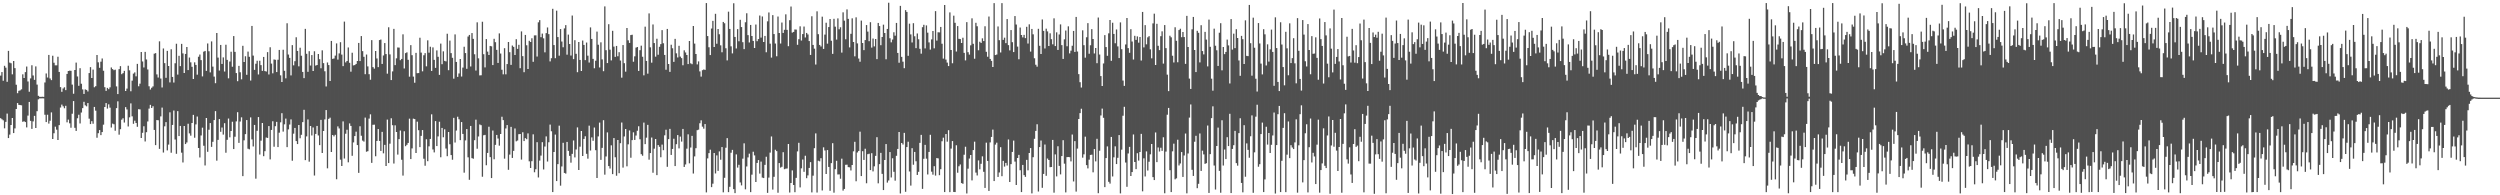 <svg xmlns="http://www.w3.org/2000/svg" width="1920" height="150"><path fill="#4f4f4f" d="M0 58.043h1v32.716H0zM1 55.356h1v36.234H1zM2 61.979h1v30.434H2zM3 50.543h1v48.003H3zM4 51.945h1v41.646H4zM5 62.846h1v24.374H5zM6 39.068h1v66.96H6zM7 48.077h1v55.321H7zM8 48.575h1v47.412H8zM9 57.08h1v33.558H9zM10 46.87h1v55.321H10zM11 52.302h1v46.294H11zM12 65.088h1v18.636H12zM13 71.564h1v7.61H13zM14 69.737h1v10.788H14zM15 69.352h1v11.337H15zM16 68.631h1v12.277H16zM17 57.107h1v36.431H17zM18 59.92h1v33.21H18zM19 55.377h1v38.395H19zM20 51.073h1v46.767H20zM21 62.546h1v26.25H21zM22 70.463h1v7.83H22zM23 60.229h1v32.605H23zM24 50.105h1v48.885H24zM25 57.937h1v35.315H25zM26 61.341h1v27.656H26zM27 50.98h1v47.332H27zM28 64.959h1v20.461H28zM29 73.569h1v2.707H29zM30 74.357h1v1.21H30zM31 74.411h1v1.167H31zM32 74.306h1v1.219H32zM33 74.398h1v1.179H33zM34 63.35h1v24.763H34zM35 56.419h1v37.306H35zM36 59.569h1v28.535H36zM37 42.18h1v52.741H37zM38 60.237h1v32.471H38zM39 61.539h1v24.792H39zM40 42.785h1v63.985H40zM41 48.184h1v54.161H41zM42 50.195h1v47.099H42zM43 50.191h1v49.383H43zM44 43.552h1v63.972H44zM45 55.264h1v40.829H45zM46 66.905h1v15.677H46zM47 70.508h1v9.822H47zM48 67.956h1v13.692H48zM49 67.039h1v16.116H49zM50 69.241h1v12.027H50zM51 56.764h1v37.205H51zM52 54.532h1v37.334H52zM53 54.279h1v40.448H53zM54 54.389h1v43.687H54zM55 64.987h1v22.342H55zM56 71.995h1v5.631H56zM57 53.75h1v44.404H57zM58 48.068h1v52.511H58zM59 58.731h1v32.097H59zM60 65.893h1v22.209H60zM61 52.389h1v42.444H61zM62 64.293h1v22.153H62zM63 68.666h1v14.388H63zM64 72.141h1v6.023H64zM65 68.651h1v12.244H65zM66 69.073h1v12.576H66zM67 70.266h1v8.901H67zM68 56.129h1v35.027H68zM69 51.577h1v43.709H69zM70 59.91h1v33.164H70zM71 53.442h1v41.567H71zM72 66.995h1v15.111H72zM73 66.188h1v18.814H73zM74 42.229h1v63.564H74zM75 47.877h1v54.406H75zM76 52.083h1v47.788H76zM77 47.349h1v56.438H77zM78 44.882h1v56.534H78zM79 54.332h1v41.42H79zM80 66.947h1v15.238H80zM81 69.772h1v9.399H81zM82 67.499h1v15.897H82zM83 68.529h1v11.614H83zM84 67.054h1v15.628H84zM85 51.83h1v46.104H85zM86 53.019h1v41.897H86zM87 53.917h1v41.499H87zM88 53.519h1v46.879H88zM89 66.364h1v16.692H89zM90 72.257h1v5.573H90zM91 53.089h1v50.342H91zM92 50.789h1v48.439H92zM93 57.005h1v34.897H93zM94 56.18h1v34.64H94zM95 54.444h1v39.649H95zM96 69.907h1v12.372H96zM97 68.06h1v15.992H97zM98 50.488h1v46.617H98zM99 54.006h1v36.095H99zM100 70.069h1v9.351H100zM101 61.976h1v27.374H101zM102 56.52h1v38.583H102zM103 55.598h1v37.095H103zM104 58.641h1v35.827H104zM105 49.063h1v48.309H105zM106 66.229h1v17.629H106zM107 64.259h1v19.76H107zM108 39.939h1v66.034H108zM109 47.208h1v54.764H109zM110 51.792h1v45.176H110zM111 39.829h1v68.824H111zM112 45.671h1v55.836H112zM113 53.371h1v39.906H113zM114 66.243h1v17.17H114zM115 68.763h1v11.787H115zM116 67.389h1v15.539H116zM117 66.366h1v15.27H117zM118 41.231h1v58.55H118zM119 40.796h1v70.671H119zM120 57.131h1v35.083H120zM121 59.552h1v32.81H121zM122 31.743h1v82.564H122zM123 60.292h1v29.102H123zM124 67.149h1v15.501H124zM125 37.221h1v79.901H125zM126 48.481h1v48.532H126zM127 59.754h1v34.064H127zM128 39.043h1v76.453H128zM129 50.675h1v60.36H129zM130 63.284h1v23.006H130zM131 37.824h1v79.474H131zM132 59.064h1v36.883H132zM133 63.406h1v21.464H133zM134 48.581h1v58.604H134zM135 33.575h1v84.559H135zM136 57.296h1v28.038H136zM137 42.839h1v61.642H137zM138 50.765h1v45.939H138zM139 33.684h1v83.57H139zM140 40.991h1v83.757H140zM141 56.068h1v40.676H141zM142 41.404h1v69.231H142zM143 36.099h1v73.324H143zM144 53.8h1v41.238H144zM145 44.177h1v58.296H145zM146 47.847h1v56.367H146zM147 51.291h1v43.188H147zM148 60.65h1v27.545H148zM149 47.849h1v57.939H149zM150 49.866h1v45.687H150zM151 57.335h1v32.153H151zM152 43.596h1v70.063H152zM153 41.905h1v79.014H153zM154 46.172h1v57.865H154zM155 58.679h1v39.378H155zM156 39.659h1v72.251H156zM157 39.133h1v87.937H157zM158 54.412h1v36.196H158zM159 33.395h1v83.163H159zM160 39.395h1v60.251H160zM161 55.619h1v38.918H161zM162 31.81h1v80.972H162zM163 51.152h1v57.743H163zM164 58.851h1v33.379H164zM165 63.913h1v21.462H165zM166 25.353h1v98.042H166zM167 44.226h1v63.186H167zM168 54.177h1v37.266H168zM169 34.51h1v66.715H169zM170 49.107h1v48.855H170zM171 44.08h1v59.281H171zM172 54.938h1v39.669H172zM173 34.371h1v82.948H173zM174 45.974h1v61.373H174zM175 60.157h1v30.877H175zM176 47.237h1v58.244H176zM177 39.708h1v60.921H177zM178 51.267h1v42.205H178zM179 27.68h1v86.78H179zM180 39.83h1v65.199H180zM181 56.1h1v37.155H181zM182 62.383h1v23.792H182zM183 50.581h1v59.132H183zM184 55.493h1v37.842H184zM185 60.924h1v29.173H185zM186 35.2h1v100.061H186zM187 47.629h1v60.153H187zM188 43.234h1v59.777H188zM189 57.446h1v34.749H189zM190 39.608h1v74.594H190zM191 43.636h1v71.047H191zM192 61.869h1v28.301H192zM193 19.919h1v87.137H193zM194 42.703h1v69.758H194zM195 53.658h1v42.267H195zM196 48.967h1v88.237H196zM197 46.628h1v53.817H197zM198 57.205h1v32.714H198zM199 46.643h1v72.03H199zM200 50.002h1v58.051H200zM201 54.431h1v40.043H201zM202 43.72h1v76.245H202zM203 54.601h1v61.538H203zM204 54.919h1v50.688H204zM205 40.052h1v65.883H205zM206 57.213h1v39.614H206zM207 36.302h1v86.107H207zM208 48.866h1v50.931H208zM209 56.336h1v36.801H209zM210 45.68h1v67.032H210zM211 45.931h1v51.009H211zM212 55.335h1v38.243H212zM213 45.891h1v67.068H213zM214 38.344h1v63.53H214zM215 57.841h1v36.098H215zM216 62.965h1v23.992H216zM217 38.204h1v62.878H217zM218 54.4h1v41.089H218zM219 60.151h1v30.941H219zM220 17.847h1v95.134H220zM221 41.861h1v57.536H221zM222 44.425h1v51.203H222zM223 57.908h1v33.795H223zM224 34.648h1v88.786H224zM225 50.152h1v52.489H225zM226 46.992h1v51.279H226zM227 28.638h1v79.683H227zM228 39.134h1v71.484H228zM229 50.928h1v45.091H229zM230 36.677h1v69.528H230zM231 42.824h1v60.713H231zM232 55.259h1v38.516H232zM233 60.006h1v24.318H233zM234 22.192h1v100.803H234zM235 41.321h1v63.41H235zM236 55.14h1v36.615H236zM237 39.316h1v84.837H237zM238 50.311h1v46.439H238zM239 42.284h1v61.747H239zM240 54.529h1v43.343H240zM241 39.391h1v95.426H241zM242 50.371h1v52.482H242zM243 49.932h1v46.772H243zM244 41.483h1v62.557H244zM245 45.443h1v66.024H245zM246 52.425h1v39.638H246zM247 38.676h1v78.813H247zM248 48.464h1v52.127H248zM249 54.708h1v36.984H249zM250 66.418h1v18.112H250zM251 47.962h1v81.321H251zM252 49.983h1v41.325H252zM253 62.185h1v28.189H253zM254 31.413h1v85.318H254zM255 45.232h1v58.448H255zM256 44.896h1v59.858H256zM257 42.705h1v60.827H257zM258 33.347h1v104.328H258zM259 45.75h1v51.339H259zM260 41.013h1v57.654H260zM261 32.414h1v90.226H261zM262 41.943h1v85.569H262zM263 50.812h1v42.399H263zM264 16.597h1v105.16H264zM265 47.911h1v54.794H265zM266 46.835h1v52.784H266zM267 36.454h1v88.237H267zM268 48.248h1v46.539H268zM269 55.066h1v41.645H269zM270 40.494h1v79.156H270zM271 50.205h1v59.156H271zM272 49.98h1v54.536H272zM273 49.097h1v52.036H273zM274 46.858h1v64.535H274zM275 32.96h1v99.823H275zM276 46.923h1v50.028H276zM277 27.674h1v76.59H277zM278 39.294h1v68.669H278zM279 43.604h1v65.148H279zM280 56.988h1v33.312H280zM281 41.895h1v74.619H281zM282 50.969h1v65.149H282zM283 56.986h1v34.075H283zM284 61.215h1v26.605H284zM285 30.831h1v94.27H285zM286 51.557h1v44.27H286zM287 52.723h1v43.025H287zM288 39.147h1v80.865H288zM289 44.879h1v63.381H289zM290 51.552h1v47.576H290zM291 30.774h1v77.453H291zM292 30.377h1v85.559H292zM293 49.097h1v52.171H293zM294 42.613h1v75.133H294zM295 33.068h1v78.173H295zM296 41.542h1v85.951H296zM297 56.588h1v35.262H297zM298 20.915h1v104.344H298zM299 41.775h1v68.581H299zM300 61.473h1v29.356H300zM301 54.852h1v41.315H301zM302 22.19h1v103.394H302zM303 50.024h1v46.23H303zM304 44.81h1v56.554H304zM305 36.449h1v82.259H305zM306 36.551h1v70.324H306zM307 46.235h1v54.009H307zM308 45.281h1v77.37H308zM309 26.372h1v108.476H309zM310 52.561h1v48.228H310zM311 40.789h1v71.512H311zM312 40.184h1v71.023H312zM313 45.935h1v63.856H313zM314 58.899h1v32.251H314zM315 34.654h1v87.514H315zM316 42.413h1v71.543H316zM317 58.809h1v32.339H317zM318 63.565h1v27.864H318zM319 40.623h1v76.876H319zM320 56.222h1v37.231H320zM321 56.132h1v43.856H321zM322 28.978h1v84.009H322zM323 40.423h1v63.922H323zM324 54.807h1v45.093H324zM325 42.469h1v79.426H325zM326 40.811h1v86.456H326zM327 50.922h1v56.012H327zM328 30.988h1v92.828H328zM329 40.455h1v71.952H329zM330 35.897h1v70.828H330zM331 54.481h1v33.306H331zM332 36.397h1v78.415H332zM333 45.991h1v71.049H333zM334 52.117h1v40.888H334zM335 38.684h1v73.503H335zM336 43.646h1v61.088H336zM337 57.481h1v36.009H337zM338 33.51h1v87.295H338zM339 49.287h1v48.964H339zM340 39.413h1v66.024H340zM341 46.751h1v52.553H341zM342 47.143h1v66.905H342zM343 25.931h1v94.044H343zM344 53.926h1v47.426H344zM345 31.188h1v79.61H345zM346 40.809h1v78.289H346zM347 44.372h1v78.298H347zM348 60.431h1v30.087H348zM349 26.438h1v83.023H349zM350 47.542h1v52.713H350zM351 59.01h1v30.632H351zM352 56.408h1v35.213H352zM353 45.305h1v62.3H353zM354 58.758h1v34.975H354zM355 51.92h1v50.951H355zM356 35.872h1v96.739H356zM357 40.767h1v67.067H357zM358 52.839h1v46.269H358zM359 28.047h1v92.806H359zM360 26.816h1v111.268H360zM361 51.05h1v45.674H361zM362 25.405h1v96.031H362zM363 29.869h1v92.019H363zM364 41.657h1v66.009H364zM365 54.186h1v37.743H365zM366 17.141h1v97.109H366zM367 44.812h1v59.983H367zM368 57.901h1v37.665H368zM369 57.785h1v38.385H369zM370 16.695h1v119.02H370zM371 41.639h1v62.251H371zM372 51.761h1v51.815H372zM373 30.025h1v96.91H373zM374 39.639h1v77.808H374zM375 42.262h1v55.088H375zM376 35.256h1v85.447H376zM377 35.568h1v101.162H377zM378 49.975h1v50.269H378zM379 29.816h1v92.504H379zM380 32.389h1v78.856H380zM381 38.276h1v65.336H381zM382 48.352h1v58.059H382zM383 25.631h1v86.235H383zM384 41.122h1v61.78H384zM385 53.559h1v36.083H385zM386 57.112h1v35.145H386zM387 37.04h1v84.818H387zM388 57.082h1v41.562H388zM389 49.215h1v46.843H389zM390 32.266h1v98.147H390zM391 40.089h1v78.649H391zM392 49.843h1v47.577H392zM393 34.977h1v86.341H393zM394 35.97h1v79.893H394zM395 42.242h1v56.42H395zM396 30.105h1v78.443H396zM397 37.53h1v70.419H397zM398 34.406h1v68.668H398zM399 52.399h1v50.507H399zM400 24.139h1v98.457H400zM401 43.116h1v58.48H401zM402 55.451h1v52.893H402zM403 26.806h1v79.297H403zM404 34.74h1v72.18H404zM405 52.984h1v49.455H405zM406 31.344h1v92.562H406zM407 32.256h1v96.749H407zM408 29.407h1v94.401H408zM409 47.477h1v55.679H409zM410 27.207h1v105.117H410zM411 27.131h1v102.864H411zM412 43.413h1v65.776H412zM413 17.165h1v119.104H413zM414 15.464h1v107.901H414zM415 28.575h1v90.919H415zM416 25.783h1v83.451H416zM417 29.421h1v100.749H417zM418 40.169h1v72.355H418zM419 25.432h1v79.318H419zM420 21.074h1v102.991H420zM421 26.211h1v83.046H421zM422 47.129h1v48.559H422zM423 44.708h1v56.128H423zM424 6.743h1v140.756H424zM425 34.604h1v82.109H425zM426 44.721h1v58.665H426zM427 8.209h1v130.841H427zM428 28.487h1v97.544H428zM429 42.753h1v53.762H429zM430 22.33h1v120.265H430zM431 31.907h1v95.958H431zM432 36.306h1v73.364H432zM433 21.81h1v111.013H433zM434 19.324h1v114.003H434zM435 42h1v67.021H435zM436 26.58h1v89.264H436zM437 33.772h1v85.937H437zM438 42.642h1v82.281H438zM439 11.949h1v106.223H439zM440 45.416h1v62.464H440zM441 30.861h1v90.005H441zM442 41.314h1v73.497H442zM443 55.469h1v42.352H443zM444 32.236h1v98.307H444zM445 46.048h1v66.618H445zM446 54.512h1v46.108H446zM447 31.112h1v88.717H447zM448 34.517h1v72.161H448zM449 46.16h1v58.49H449zM450 32.651h1v85.447H450zM451 42.728h1v79.109H451zM452 48.052h1v48.454H452zM453 21.025h1v94.565H453zM454 29.892h1v75.636H454zM455 45.213h1v62.901H455zM456 52.408h1v45.524H456zM457 46.627h1v68.728H457zM458 24.254h1v112.447H458zM459 34.345h1v70.421H459zM460 51.831h1v42.317H460zM461 32.517h1v90.268H461zM462 45.625h1v67.956H462zM463 54.68h1v37.63H463zM464 4.893h1v129.234H464zM465 38.532h1v81.631H465zM466 48.426h1v53.237H466zM467 18.563h1v108.957H467zM468 38.151h1v91.309H468zM469 46.366h1v65.273H469zM470 23.665h1v110.059H470zM471 35.796h1v70.258H471zM472 43.667h1v77.125H472zM473 35.291h1v99.66H473zM474 43.196h1v64.331H474zM475 40.088h1v92.91H475zM476 46.479h1v63.514H476zM477 59.668h1v34.444H477zM478 34.609h1v94.09H478zM479 48.543h1v56.282H479zM480 55.032h1v44.026H480zM481 21.49h1v106.234H481zM482 30.963h1v79.896H482zM483 32.958h1v67.217H483zM484 26.95h1v94.208H484zM485 26.664h1v80.967H485zM486 47.419h1v54.221H486zM487 43.247h1v64.228H487zM488 36.555h1v67.549H488zM489 36.074h1v64.321H489zM490 54.497h1v42.49H490zM491 38.562h1v68.392H491zM492 35.054h1v83.348H492zM493 43.585h1v76.027H493zM494 57.868h1v36.313H494zM495 20.464h1v90.247H495zM496 46.795h1v58.934H496zM497 56.572h1v39.312H497zM498 10.298h1v112.346H498zM499 36.329h1v81.247H499zM500 48.116h1v57.486H500zM501 18.78h1v113.892H501zM502 33.086h1v81.07H502zM503 43.525h1v63.223H503zM504 29.752h1v104.762H504zM505 42.058h1v69.343H505zM506 35.934h1v76.804H506zM507 33.908h1v86.873H507zM508 23.162h1v87.913H508zM509 33.207h1v82.166H509zM510 42.191h1v61.741H510zM511 53.571h1v46.066H511zM512 22.246h1v105.835H512zM513 49.131h1v57.72H513zM514 55.173h1v43.777H514zM515 34.351h1v84.639H515zM516 37.061h1v77.318H516zM517 47.496h1v59.034H517zM518 29.842h1v97.702H518zM519 40.959h1v69.768H519zM520 44.148h1v59.569H520zM521 35.185h1v78.772H521zM522 43.491h1v61.444H522zM523 44.631h1v64.096H523zM524 50.135h1v48.889H524zM525 38.661h1v89.552H525zM526 40.271h1v86.031H526zM527 42.231h1v71.95H527zM528 49.206h1v53.966H528zM529 31.472h1v93.989H529zM530 48.646h1v64.67H530zM531 49.33h1v55.007H531zM532 19.97h1v113.286H532zM533 33.484h1v86.645H533zM534 41.484h1v72.321H534zM535 49.457h1v50.513H535zM536 47.158h1v52.437H536zM537 54.832h1v39.824H537zM538 58.832h1v33.593H538zM539 53.915h1v43.346H539zM540 53.331h1v45.495H540zM541 53.647h1v41.64H541zM542 2.378h1v145.369H542zM543 27.707h1v93.928H543zM544 36.285h1v81.345H544zM545 42.266h1v72.659H545zM546 21.891h1v121.827H546zM547 16.033h1v125.014H547zM548 36.108h1v81.384H548zM549 10.616h1v122.588H549zM550 33.563h1v85.77H550zM551 22.295h1v108.921H551zM552 26.301h1v89.955H552zM553 34.824h1v87.87H553zM554 40.156h1v72.815H554zM555 16.825h1v130.866H555zM556 17.886h1v118.689H556zM557 37.076h1v76.393H557zM558 46.375h1v59.736H558zM559 8.942h1v138.603H559zM560 22.217h1v121.237H560zM561 35.559h1v81.717H561zM562 41.033h1v74.089H562zM563 2.507h1v142.75H563zM564 28.361h1v119.952H564zM565 37.203h1v81.355H565zM566 22.349h1v106.374H566zM567 31.695h1v94.851H567zM568 15.184h1v124.931H568zM569 20.766h1v121.617H569zM570 32.405h1v89.453H570zM571 37.741h1v72.33H571zM572 17.114h1v128.272H572zM573 10.194h1v117.637H573zM574 26.963h1v93.938H574zM575 32.601h1v85.441H575zM576 19.127h1v128.445H576zM577 27.634h1v106.516H577zM578 31.418h1v85.13H578zM579 36.855h1v82.506H579zM580 18.816h1v120.946H580zM581 31.622h1v93.493H581zM582 29.997h1v92.923H582zM583 11.903h1v121.446H583zM584 28.891h1v95.202H584zM585 12.664h1v123.741H585zM586 32.246h1v104.49H586zM587 27.587h1v99.016H587zM588 40.121h1v80.243H588zM589 16.396h1v131.727H589zM590 9.561h1v126.837H590zM591 33.523h1v83.69H591zM592 44.243h1v60.559H592zM593 11.606h1v134.017H593zM594 26.164h1v109.607H594zM595 33.423h1v81.593H595zM596 43.229h1v72.825H596zM597 12.717h1v135.286H597zM598 25.359h1v99.87H598zM599 33.452h1v95.247H599zM600 17.289h1v110.827H600zM601 25.306h1v91.602H601zM602 22.865h1v107.074H602zM603 10.983h1v118.579H603zM604 22.924h1v106.472H604zM605 35.492h1v75.123H605zM606 15.534h1v132.321H606zM607 5.015h1v135.538H607zM608 25.013h1v105.834H608zM609 24.536h1v117.567H609zM610 22.612h1v124.992H610zM611 22.71h1v113.875H611zM612 34.413h1v81.84H612zM613 30.13h1v79.534H613zM614 20.202h1v123.701H614zM615 31.123h1v98.134H615zM616 26.177h1v96.366H616zM617 20.395h1v111.567H617zM618 28.766h1v90.815H618zM619 25.296h1v111.555H619zM620 26.457h1v108.27H620zM621 31.523h1v97.448H621zM622 42.204h1v82.302H622zM623 12.489h1v135.254H623zM624 34.484h1v100.443H624zM625 37.362h1v76.471H625zM626 49.544h1v52.9H626zM627 8.712h1v139.18H627zM628 26.265h1v97.2H628zM629 34.496h1v89.395H629zM630 35.674h1v85.847H630zM631 12.787h1v133.505H631zM632 37.602h1v75.525H632zM633 26.598h1v88.969H633zM634 17.46h1v116.178H634zM635 33.518h1v81.713H635zM636 20.767h1v107.428H636zM637 14.574h1v131.981H637zM638 31.283h1v94.001H638zM639 41.353h1v68.601H639zM640 14.435h1v133.525H640zM641 20.491h1v109.451H641zM642 30.436h1v93.043H642zM643 14.154h1v119.86H643zM644 22.496h1v111.446H644zM645 20.965h1v116.296H645zM646 40.411h1v81.466H646zM647 9.484h1v136.875H647zM648 15.893h1v129.188H648zM649 30.141h1v96.423H649zM650 7.201h1v119.287H650zM651 14.509h1v113.868H651zM652 36.391h1v92.108H652zM653 25.963h1v104.972H653zM654 14.081h1v112.651H654zM655 32.247h1v83.991H655zM656 43.259h1v65.637H656zM657 13.324h1v125.909H657zM658 33.343h1v83.757H658zM659 44.95h1v70.977H659zM660 47.398h1v53.743H660zM661 15.807h1v119.432H661zM662 33.016h1v83.082H662zM663 38.479h1v84.342H663zM664 30.749h1v83.5H664zM665 19.227h1v121.523H665zM666 24.255h1v94.156H666zM667 31.625h1v86.454H667zM668 17.056h1v113.568H668zM669 36.579h1v81.072H669zM670 29.616h1v102.017H670zM671 35.64h1v92.122H671zM672 29.937h1v89.744H672zM673 45.426h1v59.967H673zM674 17.632h1v123.179H674zM675 20.042h1v105.995H675zM676 34.722h1v82.699H676zM677 28.432h1v105.101H677zM678 18.922h1v127.031H678zM679 25.362h1v97.501H679zM680 45.532h1v65.095H680zM681 22.242h1v117.974H681zM682 2.119h1v136.495H682zM683 29.394h1v87.388H683zM684 32.507h1v103.773H684zM685 30.364h1v91.192H685zM686 24.772h1v107.168H686zM687 27.403h1v111.368H687zM688 17.588h1v102.053H688zM689 40.653h1v73.746H689zM690 48.16h1v53.218H690zM691 4.526h1v144.036H691zM692 43.655h1v66.157H692zM693 47.386h1v63.624H693zM694 52.378h1v49.688H694zM695 7.785h1v139.498H695zM696 9.169h1v103.757H696zM697 42.87h1v66.001H697zM698 18.166h1v113.499H698zM699 26.4h1v116.146H699zM700 32.597h1v81.244H700zM701 17.813h1v108.71H701zM702 27.864h1v88.814H702zM703 36.99h1v86.86H703zM704 25.7h1v108.658H704zM705 30.15h1v101.784H705zM706 37.468h1v72.277H706zM707 41.226h1v62.352H707zM708 20.902h1v124.167H708zM709 19.05h1v102.909H709zM710 37.158h1v74.077H710zM711 19.497h1v102.385H711zM712 25.091h1v108.907H712zM713 32.563h1v84.109H713zM714 38.092h1v65.445H714zM715 30.254h1v101.598H715zM716 23.799h1v110.346H716zM717 37.129h1v90.495H717zM718 8.572h1v126.288H718zM719 31.175h1v90.231H719zM720 24.757h1v96.883H720zM721 24.884h1v109.653H721zM722 20.66h1v109.271H722zM723 33.606h1v74.883H723zM724 45.001h1v60.709H724zM725 3.858h1v143.656H725zM726 45.778h1v57.16H726zM727 48.089h1v60.726H727zM728 50.741h1v49.265H728zM729 9.517h1v138.061H729zM730 38.379h1v75.757H730zM731 48.595h1v59.74H731zM732 12.033h1v135.363H732zM733 17.535h1v129.976H733zM734 39.57h1v71.99H734zM735 20.011h1v112.641H735zM736 29.786h1v97.912H736zM737 30.002h1v96.318H737zM738 33.027h1v107.563H738zM739 28.995h1v112.147H739zM740 40.603h1v78.224H740zM741 46.383h1v66.3H741zM742 16.995h1v131.602H742zM743 40.107h1v89.435H743zM744 41.957h1v79.813H744zM745 34.812h1v84.232H745zM746 14.082h1v124.44H746zM747 33.634h1v81.611H747zM748 45.11h1v63.687H748zM749 17.526h1v115.025H749zM750 20.173h1v114.599H750zM751 38.608h1v84.57H751zM752 32.072h1v97.994H752zM753 32.979h1v92.818H753zM754 29.453h1v90.61H754zM755 31.556h1v100.405H755zM756 20.152h1v124.165H756zM757 39.771h1v69.799H757zM758 43.562h1v80.044H758zM759 12.717h1v133.928H759zM760 45.275h1v64.099H760zM761 46.75h1v58.44H761zM762 51.448h1v48.082H762zM763 2.427h1v136.631H763zM764 42.301h1v68.743H764zM765 41.872h1v67.699H765zM766 20.339h1v115.563H766zM767 30.875h1v101.591H767zM768 40.316h1v72.732H768zM769 2.418h1v132.907H769zM770 30.632h1v92.935H770zM771 28.935h1v99.039H771zM772 33.132h1v91.988H772zM773 14.645h1v112.461H773zM774 34.645h1v72.44H774zM775 38.72h1v101.031H775zM776 23.071h1v102.979H776zM777 32.404h1v84.3H777zM778 39.98h1v67.978H778zM779 12.332h1v111.781H779zM780 18.858h1v123.206H780zM781 35.78h1v85.569H781zM782 45.521h1v73.428H782zM783 21.121h1v109.654H783zM784 26.902h1v120.586H784zM785 28.697h1v97.962H785zM786 26.763h1v107.715H786zM787 29.308h1v106.551H787zM788 20.608h1v102.17H788zM789 33.434h1v97.368H789zM790 18.687h1v98.809H790zM791 39.65h1v74.061H791zM792 22.245h1v126.263H792zM793 26.349h1v94.392H793zM794 44.73h1v61.875H794zM795 49.696h1v50.849H795zM796 51.195h1v44.242H796zM797 22.106h1v124.967H797zM798 35.167h1v77.757H798zM799 41.462h1v66.457H799zM800 14.967h1v129.257H800zM801 23.719h1v109.85H801zM802 37.211h1v73.776H802zM803 22.021h1v112.98H803zM804 24.119h1v97.63H804zM805 35.311h1v87.557H805zM806 25.61h1v102.777H806zM807 30.107h1v98.134H807zM808 34.056h1v73.423H808zM809 14.088h1v133.904H809zM810 35.398h1v83.2H810zM811 24.821h1v110.634H811zM812 38.334h1v73.983H812zM813 26.456h1v100.932H813zM814 18.726h1v115.197H814zM815 34.642h1v85.242H815zM816 45.286h1v62.403H816zM817 30.191h1v95.511H817zM818 23.467h1v124.291H818zM819 35.538h1v85.126H819zM820 20.199h1v100.371H820zM821 41.033h1v79.714H821zM822 38.923h1v85.026H822zM823 35.104h1v68.226H823zM824 23.744h1v115.625H824zM825 39.894h1v68.502H825zM826 13.02h1v134.12H826zM827 39.581h1v74.546H827zM828 56.931h1v34.442H828zM829 63.117h1v23.772H829zM830 67.24h1v16.274H830zM831 23.271h1v97.803H831zM832 34.727h1v83.778H832zM833 44.264h1v60.679H833zM834 28.642h1v98.158H834zM835 17.781h1v111.568H835zM836 41.253h1v81.373H836zM837 34.743h1v84.235H837zM838 22.355h1v96.452H838zM839 29.961h1v102.368H839zM840 41.046h1v73.433H840zM841 36.851h1v87.09H841zM842 48.547h1v58.049H842zM843 13.461h1v134.895H843zM844 41.896h1v73.852H844zM845 58.411h1v30.25H845zM846 66.023h1v17.358H846zM847 48.724h1v41.746H847zM848 27.006h1v116.735H848zM849 36.154h1v85.248H849zM850 42.861h1v69.555H850zM851 25.596h1v114.002H851zM852 15.342h1v125.674H852zM853 46.716h1v58.426H853zM854 17.477h1v118.057H854zM855 26.056h1v94.779H855zM856 33.203h1v79.194H856zM857 22.649h1v103.358H857zM858 35.637h1v85.547H858zM859 44.581h1v59.138H859zM860 17.205h1v131.332H860zM861 37.793h1v77.134H861zM862 61.834h1v27.073H862zM863 65.941h1v16.058H863zM864 34.124h1v90.706H864zM865 13.803h1v129.666H865zM866 36.972h1v80.883H866zM867 40.544h1v72.262H867zM868 22.429h1v112.725H868zM869 31.88h1v100.276H869zM870 45.744h1v57.526H870zM871 27.519h1v96.897H871zM872 30.633h1v99.253H872zM873 27.953h1v89.729H873zM874 32.778h1v90.548H874zM875 28.432h1v88.324H875zM876 46.485h1v56.319H876zM877 9.182h1v137.762H877zM878 36.398h1v85.207H878zM879 19.312h1v116.22H879zM880 34.035h1v82.237H880zM881 28.692h1v102.304H881zM882 27.754h1v96.455H882zM883 37.865h1v80.661H883zM884 44.776h1v65.82H884zM885 17.994h1v118.04H885zM886 10.502h1v127.8H886zM887 49.944h1v51.779H887zM888 18.272h1v106.248H888zM889 35.198h1v78.045H889zM890 38.492h1v77.867H890zM891 27.795h1v85.669H891zM892 24.051h1v91.82H892zM893 48.861h1v56.542H893zM894 19.245h1v129.19H894zM895 36.973h1v79.479H895zM896 57.342h1v30.792H896zM897 69.982h1v12.917H897zM898 27.421h1v103.304H898zM899 28.686h1v118.802H899zM900 42.811h1v73.425H900zM901 47.975h1v62.337H901zM902 20.947h1v116.8H902zM903 31.351h1v105.621H903zM904 47.805h1v59.523H904zM905 23.095h1v103.991H905zM906 22.051h1v103.472H906zM907 28.574h1v88.216H907zM908 24.558h1v111.315H908zM909 28.464h1v90.918H909zM910 49.065h1v53.49H910zM911 12.189h1v136.281H911zM912 36.085h1v81.77H912zM913 60.355h1v29.984H913zM914 68.294h1v11.93H914zM915 22.535h1v107.889H915zM916 13.011h1v122.124H916zM917 38.408h1v70.422H917zM918 55.332h1v48.951H918zM919 23.669h1v120.859H919zM920 25.204h1v115.969H920zM921 47.919h1v54.572H921zM922 19.359h1v111.903H922zM923 39.221h1v76.482H923zM924 41.795h1v76.796H924zM925 24.485h1v101.367H925zM926 30.423h1v94.889H926zM927 51.008h1v45.387H927zM928 15.074h1v133.1H928zM929 35.92h1v82.465H929zM930 60.421h1v30.285H930zM931 69.613h1v12.042H931zM932 21.997h1v105.111H932zM933 35.103h1v110.48H933zM934 38.582h1v73.556H934zM935 50.615h1v47.378H935zM936 25.156h1v106.067H936zM937 17.827h1v130.176H937zM938 53.997h1v38.356H938zM939 36.072h1v91.031H939zM940 41.549h1v73.315H940zM941 39.863h1v82.315H941zM942 30.426h1v74.935H942zM943 34.854h1v77.313H943zM944 64.099h1v23.292H944zM945 14.643h1v133.609H945zM946 38.07h1v76.291H946zM947 25.87h1v85.649H947zM948 36.96h1v63.544H948zM949 22.401h1v102.877H949zM950 29.206h1v98.033H950zM951 46.431h1v55.834H951zM952 58.226h1v32.596H952zM953 27.552h1v112.956H953zM954 30.108h1v117.584H954zM955 49.169h1v46.978H955zM956 15.617h1v120.122H956zM957 42.922h1v67.219H957zM958 43.117h1v71.988H958zM959 3.813h1v117.319H959zM960 33.167h1v71.482H960zM961 58.114h1v30.5H961zM962 13.571h1v134.508H962zM963 36.656h1v80.357H963zM964 60.469h1v29.139H964zM965 70.312h1v10.139H965zM966 17.692h1v110.358H966zM967 33.372h1v92.726H967zM968 48.836h1v54.122H968zM969 57.163h1v36.999H969zM970 22.441h1v125.059H970zM971 26.383h1v111.394H971zM972 50.302h1v47.042H972zM973 34.06h1v76.988H973zM974 47.313h1v54.824H974zM975 37.892h1v79.595H975zM976 22.709h1v88.511H976zM977 39.881h1v64.131H977zM978 65.882h1v20.53H978zM979 13.314h1v135.333H979zM980 36.913h1v74.494H980zM981 62.949h1v24.75H981zM982 69.923h1v11.425H982zM983 17.099h1v130.409H983zM984 34.2h1v89.289H984zM985 51.531h1v46.693H985zM986 65.522h1v21.409H986zM987 24.419h1v123.115H987zM988 37.135h1v81.634H988zM989 57.799h1v35.511H989zM990 17.93h1v103.491H990zM991 48.428h1v63.065H991zM992 44.652h1v68.669H992zM993 29.342h1v85.165H993zM994 48.63h1v60.727H994zM995 63.982h1v27.682H995zM996 13.935h1v134.055H996zM997 39.013h1v72.619H997zM998 60.623h1v27.072H998zM999 69.571h1v11.329H999zM1000 15.387h1v124.673H1000zM1001 26.581h1v96.387H1001zM1002 47.037h1v55.313H1002zM1003 51.026h1v44.415H1003zM1004 18.469h1v129.273H1004zM1005 38.375h1v74.664H1005zM1006 57.018h1v33.997H1006zM1007 27.764h1v97.028H1007zM1008 41.338h1v76.017H1008zM1009 41.112h1v79.064H1009zM1010 28.67h1v112.689H1010zM1011 44.436h1v66.689H1011zM1012 61.212h1v30.682H1012zM1013 14.201h1v133.747H1013zM1014 30.073h1v100.516H1014zM1015 35.29h1v90.211H1015zM1016 64.149h1v34.426H1016zM1017 16.929h1v110.425H1017zM1018 27.19h1v101.907H1018zM1019 48.916h1v55.13H1019zM1020 59.333h1v30.108H1020zM1021 21.785h1v127.024H1021zM1022 37.358h1v74.377H1022zM1023 55.581h1v36.561H1023zM1024 7.363h1v105.312H1024zM1025 49.036h1v52.949H1025zM1026 43.729h1v71.919H1026zM1027 37.706h1v93.619H1027zM1028 47.229h1v65.681H1028zM1029 61.038h1v30.342H1029zM1030 13.819h1v134.177H1030zM1031 50.137h1v60.354H1031zM1032 64.33h1v22.734H1032zM1033 69.016h1v11.165H1033zM1034 28.188h1v94.18H1034zM1035 43.332h1v82.315H1035zM1036 42.947h1v70.216H1036zM1037 48.027h1v85.953H1037zM1038 22.188h1v118.287H1038zM1039 38.739h1v71.853H1039zM1040 48.119h1v51.086H1040zM1041 34.709h1v78.104H1041zM1042 48.542h1v63.294H1042zM1043 43.851h1v79.944H1043zM1044 18.08h1v87.003H1044zM1045 30.9h1v77.93H1045zM1046 60.338h1v27.187H1046zM1047 15.046h1v132.682H1047zM1048 47.696h1v47.507H1048zM1049 63.99h1v24.795H1049zM1050 69.865h1v11.399H1050zM1051 21.498h1v104.166H1051zM1052 32.938h1v92.748H1052zM1053 49.197h1v55.019H1053zM1054 24.923h1v84.797H1054zM1055 28.474h1v120.366H1055zM1056 26.603h1v91.999H1056zM1057 28.987h1v77.868H1057zM1058 24.438h1v93.982H1058zM1059 46.638h1v75.371H1059zM1060 39.741h1v68.905H1060zM1061 25.862h1v98.29H1061zM1062 42.537h1v64.517H1062zM1063 59.54h1v32.848H1063zM1064 13.512h1v134.907H1064zM1065 52.9h1v38.806H1065zM1066 64.533h1v23.102H1066zM1067 69.245h1v12.011H1067zM1068 26.976h1v101.175H1068zM1069 31.363h1v85.957H1069zM1070 44.422h1v65.399H1070zM1071 33.428h1v84.781H1071zM1072 15.773h1v122.319H1072zM1073 33.099h1v92.18H1073zM1074 46.055h1v56.057H1074zM1075 26.05h1v95.062H1075zM1076 44.28h1v85.022H1076zM1077 34.673h1v75.771H1077zM1078 29.434h1v86.388H1078zM1079 46.392h1v71.658H1079zM1080 61.196h1v31.618H1080zM1081 15.033h1v133.15H1081zM1082 39.752h1v74.191H1082zM1083 48.842h1v53.693H1083zM1084 24.822h1v102.293H1084zM1085 33.878h1v79.442H1085zM1086 32.367h1v90.111H1086zM1087 41.248h1v82.058H1087zM1088 30.168h1v76.163H1088zM1089 17.373h1v131.199H1089zM1090 36.34h1v88.667H1090zM1091 18.935h1v77.548H1091zM1092 33.736h1v86.192H1092zM1093 19.442h1v108.215H1093zM1094 38.3h1v75.594H1094zM1095 31.95h1v93.65H1095zM1096 29.308h1v106.922H1096zM1097 47.085h1v57.966H1097zM1098 16.58h1v129.625H1098zM1099 44.511h1v59.968H1099zM1100 53.201h1v40.001H1100zM1101 62.27h1v23.271H1101zM1102 22.53h1v109.406H1102zM1103 28.049h1v91.136H1103zM1104 33.495h1v80.281H1104zM1105 38.274h1v73.428H1105zM1106 17.189h1v131.561H1106zM1107 26.144h1v89.862H1107zM1108 39.63h1v92.545H1108zM1109 32.726h1v77.788H1109zM1110 25.037h1v92.034H1110zM1111 41.287h1v60.888H1111zM1112 34.317h1v85.538H1112zM1113 27.093h1v88.118H1113zM1114 47.621h1v51.323H1114zM1115 15.8h1v133.223H1115zM1116 18.003h1v115.256H1116zM1117 33.559h1v87.843H1117zM1118 49.46h1v60.706H1118zM1119 27.659h1v99.663H1119zM1120 25.234h1v101.067H1120zM1121 35.41h1v81.162H1121zM1122 49.508h1v73.577H1122zM1123 2.316h1v145.248H1123zM1124 26.659h1v96.922H1124zM1125 42.481h1v72.773H1125zM1126 14.854h1v105.625H1126zM1127 28.616h1v99.452H1127zM1128 40.567h1v79.025H1128zM1129 22.829h1v90.465H1129zM1130 22.256h1v107.674H1130zM1131 40.768h1v68.101H1131zM1132 26.685h1v121.366H1132zM1133 54.303h1v45.564H1133zM1134 57.478h1v38.871H1134zM1135 60.118h1v27.278H1135zM1136 26.889h1v95.454H1136zM1137 23.72h1v100.877H1137zM1138 34.294h1v77.115H1138zM1139 33.717h1v72.098H1139zM1140 7.387h1v122.634H1140zM1141 37.039h1v71.553H1141zM1142 30.352h1v78.978H1142zM1143 34.394h1v88.87H1143zM1144 32.647h1v100.901H1144zM1145 41.344h1v76.841H1145zM1146 30.593h1v113.404H1146zM1147 34.641h1v81.779H1147zM1148 49.295h1v81.736H1148zM1149 15.149h1v118.544H1149zM1150 26.911h1v95.784H1150zM1151 39.087h1v79.693H1151zM1152 46.241h1v60.595H1152zM1153 11.397h1v119.996H1153zM1154 29.719h1v85.615H1154zM1155 48.753h1v61.11H1155zM1156 38.956h1v83.436H1156zM1157 14.627h1v134.258H1157zM1158 45.827h1v68.635H1158zM1159 35.917h1v78.291H1159zM1160 27.299h1v90.093H1160zM1161 32.69h1v93.783H1161zM1162 39.823h1v71.366H1162zM1163 23.76h1v97.514H1163zM1164 36.538h1v78.855H1164zM1165 30.108h1v96.674H1165zM1166 16.926h1v130.941H1166zM1167 45.041h1v55.035H1167zM1168 59.271h1v31.116H1168zM1169 63.103h1v24.064H1169zM1170 27.363h1v96.54H1170zM1171 22.84h1v91.582H1171zM1172 50.1h1v51.133H1172zM1173 36.858h1v79.233H1173zM1174 24.705h1v123.549H1174zM1175 43.006h1v61.753H1175zM1176 23.667h1v98.762H1176zM1177 29.012h1v93.336H1177zM1178 33.643h1v85.533H1178zM1179 41.019h1v65.62H1179zM1180 26.821h1v100.647H1180zM1181 36.396h1v78.441H1181zM1182 40.384h1v107.012H1182zM1183 23.393h1v92.975H1183zM1184 13.815h1v120.104H1184zM1185 35.865h1v84.808H1185zM1186 47.01h1v62.156H1186zM1187 33.688h1v85.095H1187zM1188 48.646h1v49.223H1188zM1189 51.64h1v50.394H1189zM1190 45.242h1v66.391H1190zM1191 20.457h1v123.91H1191zM1192 38.311h1v69.296H1192zM1193 39.427h1v75.111H1193zM1194 51.146h1v54.881H1194zM1195 33.208h1v89.285H1195zM1196 40.35h1v68.729H1196zM1197 30.601h1v82.152H1197zM1198 46.901h1v53.579H1198zM1199 20.284h1v128.057H1199zM1200 29.709h1v86.901H1200zM1201 50.02h1v56.801H1201zM1202 57.428h1v34.912H1202zM1203 61.899h1v24.297H1203zM1204 34.075h1v111.711H1204zM1205 47.57h1v56.406H1205zM1206 53.976h1v47.623H1206zM1207 42.919h1v64.012H1207zM1208 30.16h1v101.285H1208zM1209 41.756h1v58.143H1209zM1210 37.019h1v76.625H1210zM1211 41.184h1v64.911H1211zM1212 31.427h1v86.194H1212zM1213 46.651h1v57.868H1213zM1214 38.054h1v76.799H1214zM1215 50.844h1v49.693H1215zM1216 22.602h1v125.385H1216zM1217 25.836h1v88.021H1217zM1218 15.74h1v117.535H1218zM1219 52.096h1v44.295H1219zM1220 56.553h1v39.922H1220zM1221 8.611h1v113.46H1221zM1222 46.58h1v64.238H1222zM1223 58.892h1v33.631H1223zM1224 22.771h1v90.895H1224zM1225 34.76h1v73.471H1225zM1226 53.619h1v46.581H1226zM1227 24.718h1v105.518H1227zM1228 42.39h1v72.445H1228zM1229 22.404h1v90.82H1229zM1230 23.023h1v105.475H1230zM1231 43.37h1v75.72H1231zM1232 55.541h1v38.584H1232zM1233 46.254h1v68.26H1233zM1234 37.993h1v78H1234zM1235 42.062h1v61.123H1235zM1236 60.383h1v30.081H1236zM1237 65.153h1v24.095H1237zM1238 42.782h1v98.448H1238zM1239 55.619h1v45.886H1239zM1240 57.89h1v39.37H1240zM1241 35.937h1v78.482H1241zM1242 40.369h1v64.402H1242zM1243 50.471h1v44.148H1243zM1244 38.813h1v79.111H1244zM1245 53.183h1v51.466H1245zM1246 39.097h1v74.414H1246zM1247 36.892h1v69.418H1247zM1248 46.517h1v62.657H1248zM1249 56.664h1v45.724H1249zM1250 34.439h1v71.524H1250zM1251 45.208h1v59.908H1251zM1252 26.964h1v88.485H1252zM1253 53.817h1v46.622H1253zM1254 24.154h1v105.107H1254zM1255 57.031h1v38.692H1255zM1256 50.072h1v63.045H1256zM1257 56.725h1v35.218H1257zM1258 33.205h1v86.518H1258zM1259 36.971h1v72.851H1259zM1260 50.817h1v45.67H1260zM1261 27.875h1v90.435H1261zM1262 51.794h1v76.24H1262zM1263 24.531h1v85.32H1263zM1264 26.362h1v79.396H1264zM1265 41.591h1v71.838H1265zM1266 57.833h1v34.993H1266zM1267 33.961h1v77.933H1267zM1268 37.366h1v69.431H1268zM1269 52.58h1v51.768H1269zM1270 59.869h1v30.082H1270zM1271 62.817h1v27.205H1271zM1272 27.409h1v95.117H1272zM1273 57.069h1v48.649H1273zM1274 52.1h1v48.595H1274zM1275 17.141h1v106.449H1275zM1276 47.759h1v63.571H1276zM1277 53.844h1v38.498H1277zM1278 13.227h1v97.99H1278zM1279 46.852h1v53.829H1279zM1280 24.469h1v87.128H1280zM1281 21.83h1v83.476H1281zM1282 37.806h1v64.809H1282zM1283 54.64h1v46.824H1283zM1284 36.2h1v72.732H1284zM1285 34.713h1v72.009H1285zM1286 34.125h1v93.042H1286zM1287 54.806h1v36.959H1287zM1288 30.645h1v93.383H1288zM1289 60.006h1v26.995H1289zM1290 48.859h1v48.378H1290zM1291 58.924h1v32.035H1291zM1292 36.694h1v72.226H1292zM1293 53.216h1v53.175H1293zM1294 57.551h1v33.048H1294zM1295 28.931h1v97.207H1295zM1296 48.381h1v65.849H1296zM1297 43.613h1v73.95H1297zM1298 34.623h1v70.745H1298zM1299 41.942h1v58.331H1299zM1300 52.932h1v38.912H1300zM1301 35.493h1v86.842H1301zM1302 47.4h1v58.572H1302zM1303 53.539h1v45.497H1303zM1304 60.897h1v25.816H1304zM1305 50.105h1v66.3H1305zM1306 36.652h1v89.12H1306zM1307 49.067h1v50.788H1307zM1308 58.263h1v33.273H1308zM1309 26.178h1v82.54H1309zM1310 44.028h1v59.208H1310zM1311 50.402h1v41.214H1311zM1312 23.162h1v105.52H1312zM1313 53.078h1v42.14H1313zM1314 29.659h1v92.744H1314zM1315 35.916h1v77.346H1315zM1316 54.974h1v41.235H1316zM1317 58.494h1v36.738H1317zM1318 30.911h1v81.483H1318zM1319 32.862h1v82.708H1319zM1320 32.114h1v82.056H1320zM1321 54.307h1v42.796H1321zM1322 20.339h1v103.637H1322zM1323 60.793h1v26.294H1323zM1324 52.159h1v48.047H1324zM1325 54.314h1v35.255H1325zM1326 40.975h1v75.178H1326zM1327 50.444h1v51.997H1327zM1328 61.208h1v31.836H1328zM1329 39.307h1v78.361H1329zM1330 56.871h1v38.615H1330zM1331 31.619h1v78.312H1331zM1332 44.213h1v58.964H1332zM1333 50.112h1v44.704H1333zM1334 58.864h1v30.845H1334zM1335 41.074h1v74.613H1335zM1336 50.542h1v51.036H1336zM1337 62.933h1v32.433H1337zM1338 68.007h1v14.034H1338zM1339 43.112h1v82.193H1339zM1340 43.246h1v76.811H1340zM1341 59.88h1v33.108H1341zM1342 64.181h1v21.497H1342zM1343 14.45h1v106.496H1343zM1344 51.204h1v61.707H1344zM1345 57.515h1v28.57H1345zM1346 31.369h1v96.194H1346zM1347 58.315h1v35.137H1347zM1348 65.614h1v16.844H1348zM1349 71.314h1v7.034H1349zM1350 72.94h1v4.216H1350zM1351 73.754h1v2.803H1351zM1352 73.761h1v2.395H1352zM1353 74.563h1v1H1353zM1354 74.803h1v1H1354zM1355 74.883h1v1H1355zM1356 2.339h1v145.229H1356zM1357 7.25h1v135.272H1357zM1358 34.172h1v83.175H1358zM1359 47.193h1v61.655H1359zM1360 14.85h1v123.212H1360zM1361 27.975h1v96.095H1361zM1362 49.461h1v51.413H1362zM1363 19.458h1v118.344H1363zM1364 38.089h1v75.163H1364zM1365 34.215h1v79.393H1365zM1366 27.869h1v116.929H1366zM1367 29.641h1v97.497H1367zM1368 44.787h1v60.199H1368zM1369 32.185h1v73.099H1369zM1370 50.755h1v52.386H1370zM1371 71.391h1v7.246H1371zM1372 74.301h1v1.343H1372zM1373 4.747h1v143.681H1373zM1374 9.394h1v117.997H1374zM1375 35.671h1v83.845H1375zM1376 45.694h1v55.162H1376zM1377 17.465h1v122.581H1377zM1378 31.361h1v90.405H1378zM1379 50.798h1v49.51H1379zM1380 22.433h1v100.479H1380zM1381 20.395h1v102.728H1381zM1382 38.809h1v73.163H1382zM1383 23.14h1v105.738H1383zM1384 17.185h1v105.194H1384zM1385 38.182h1v63.706H1385zM1386 39.877h1v73.093H1386zM1387 51.408h1v43.765H1387zM1388 71.626h1v6.07H1388zM1389 74.312h1v1.454H1389zM1390 6.911h1v140.573H1390zM1391 26.216h1v116.828H1391zM1392 37.254h1v77.649H1392zM1393 49.107h1v56.879H1393zM1394 21.457h1v120.438H1394zM1395 30.94h1v94.682H1395zM1396 49.217h1v54.01H1396zM1397 21.162h1v123.963H1397zM1398 37.777h1v90.983H1398zM1399 37.573h1v68.817H1399zM1400 5.98h1v129.101H1400zM1401 27.173h1v91.152H1401zM1402 47.928h1v55.535H1402zM1403 37.875h1v75.405H1403zM1404 44.556h1v53.303H1404zM1405 71.629h1v5.76H1405zM1406 71.919h1v6.173H1406zM1407 2.366h1v145.167H1407zM1408 24.935h1v109.42H1408zM1409 42.8h1v71.362H1409zM1410 54.235h1v48.891H1410zM1411 16.686h1v130.861H1411zM1412 42.592h1v79.96H1412zM1413 48.926h1v62.995H1413zM1414 17.985h1v107.222H1414zM1415 34.161h1v82.137H1415zM1416 30.352h1v82.016H1416zM1417 26.94h1v111.67H1417zM1418 24.467h1v109.558H1418zM1419 48.405h1v60.481H1419zM1420 26.276h1v95.902H1420zM1421 28.009h1v102.763H1421zM1422 18.835h1v111.934H1422zM1423 20.504h1v112.928H1423zM1424 12.094h1v123.44H1424zM1425 37.54h1v90.691H1425zM1426 38.153h1v78.899H1426zM1427 51.656h1v54.075H1427zM1428 10.312h1v132.249H1428zM1429 30.553h1v88.414H1429zM1430 39.301h1v67.461H1430zM1431 11.891h1v116.378H1431zM1432 32.121h1v84.449H1432zM1433 41.961h1v71.941H1433zM1434 22.63h1v115.558H1434zM1435 23.704h1v109.046H1435zM1436 52.386h1v49.213H1436zM1437 39.911h1v75.066H1437zM1438 53.423h1v46.039H1438zM1439 68.554h1v14.157H1439zM1440 53.08h1v43.198H1440zM1441 9.205h1v138.831H1441zM1442 17.959h1v115.236H1442zM1443 39.55h1v71.003H1443zM1444 42.431h1v69.12H1444zM1445 2.516h1v129.027H1445zM1446 40.854h1v71.369H1446zM1447 37.876h1v83.154H1447zM1448 18.556h1v123.24H1448zM1449 20.516h1v95.921H1449zM1450 35.563h1v73.396H1450zM1451 21.65h1v111.904H1451zM1452 21.841h1v101.348H1452zM1453 48.532h1v51.057H1453zM1454 38.476h1v71.993H1454zM1455 46.661h1v54.231H1455zM1456 62.642h1v23.325H1456zM1457 49.066h1v54.713H1457zM1458 2.918h1v133.08H1458zM1459 27.787h1v99.645H1459zM1460 34.601h1v78.637H1460zM1461 24.872h1v112.014H1461zM1462 29.381h1v103.896H1462zM1463 33.35h1v88.725H1463zM1464 35.015h1v86.297H1464zM1465 13.57h1v117.284H1465zM1466 32.902h1v95.103H1466zM1467 40.074h1v71.488H1467zM1468 26.189h1v104.242H1468zM1469 33.637h1v90.084H1469zM1470 53.622h1v50.095H1470zM1471 34.646h1v83.38H1471zM1472 41.259h1v66.955H1472zM1473 51.603h1v48.934H1473zM1474 45.641h1v59.223H1474zM1475 24.29h1v119.819H1475zM1476 32.146h1v83.594H1476zM1477 37.721h1v76.205H1477zM1478 31.973h1v85.931H1478zM1479 13.717h1v111.615H1479zM1480 39.799h1v77.188H1480zM1481 31.012h1v87.103H1481zM1482 19.041h1v110.63H1482zM1483 27.803h1v86.846H1483zM1484 23.591h1v110.67H1484zM1485 24.103h1v106.172H1485zM1486 35.025h1v86.725H1486zM1487 49.035h1v52.213H1487zM1488 27.243h1v108.547H1488zM1489 18.051h1v120.869H1489zM1490 33.379h1v80.675H1490zM1491 3.692h1v135.862H1491zM1492 22.566h1v103.119H1492zM1493 35.018h1v79.9H1493zM1494 39.107h1v72.244H1494zM1495 21.234h1v104.935H1495zM1496 16.253h1v123.279H1496zM1497 29.869h1v91.935H1497zM1498 28.535h1v91.475H1498zM1499 24.142h1v104.974H1499zM1500 27.429h1v89.846H1500zM1501 21.289h1v98.835H1501zM1502 22.803h1v97.524H1502zM1503 36.884h1v83.237H1503zM1504 51.873h1v53.888H1504zM1505 2.481h1v146.071H1505zM1506 51.883h1v49.669H1506zM1507 46.17h1v57.148H1507zM1508 45.452h1v58.847H1508zM1509 4.98h1v139.301H1509zM1510 23.04h1v96.761H1510zM1511 35.831h1v75.101H1511zM1512 9.655h1v118.309H1512zM1513 23.948h1v103.565H1513zM1514 29.294h1v82.263H1514zM1515 25.088h1v95.339H1515zM1516 16.322h1v125.24H1516zM1517 36.127h1v87.726H1517zM1518 30.278h1v96.509H1518zM1519 6.26h1v114.057H1519zM1520 34.657h1v83.772H1520zM1521 50.192h1v45.53H1521zM1522 12.296h1v128.45H1522zM1523 39.557h1v78.73H1523zM1524 39.094h1v75.443H1524zM1525 18.538h1v104.306H1525zM1526 16.163h1v113.717H1526zM1527 33.468h1v90.317H1527zM1528 42.188h1v65.441H1528zM1529 6.246h1v121.942H1529zM1530 17.708h1v118.961H1530zM1531 37.015h1v90.281H1531zM1532 9.41h1v129.119H1532zM1533 30.496h1v101.404H1533zM1534 28.39h1v101.947H1534zM1535 22.832h1v96.726H1535zM1536 32.282h1v94.716H1536zM1537 35.003h1v72.656H1537zM1538 51.843h1v48.123H1538zM1539 8.334h1v139.188H1539zM1540 45.664h1v63.702H1540zM1541 47.503h1v66.09H1541zM1542 48.363h1v51.515H1542zM1543 4.868h1v136.487H1543zM1544 35.349h1v72.408H1544zM1545 34.703h1v75.894H1545zM1546 27.246h1v100.489H1546zM1547 22.507h1v125.225H1547zM1548 35.991h1v82.637H1548zM1549 15.822h1v106.044H1549zM1550 34.493h1v88.314H1550zM1551 35.167h1v85.562H1551zM1552 29.357h1v90.778H1552zM1553 21.503h1v103.963H1553zM1554 38.23h1v76.899H1554zM1555 38.656h1v80.282H1555zM1556 2.525h1v145.805H1556zM1557 30.055h1v99.377H1557zM1558 36.031h1v86.058H1558zM1559 26.258h1v108.914H1559zM1560 13.523h1v116.976H1560zM1561 34.521h1v83.388H1561zM1562 46.103h1v64.918H1562zM1563 23.058h1v117.537H1563zM1564 17.889h1v124.561H1564zM1565 30.968h1v90.359H1565zM1566 27.356h1v118.794H1566zM1567 35.05h1v98.831H1567zM1568 30.637h1v87.033H1568zM1569 30.222h1v88.538H1569zM1570 20.096h1v103.87H1570zM1571 28.697h1v83.326H1571zM1572 36.418h1v87.776H1572zM1573 15.586h1v131.895H1573zM1574 39.685h1v67.544H1574zM1575 47.832h1v61.913H1575zM1576 50.727h1v49.181H1576zM1577 2.398h1v142.036H1577zM1578 31.093h1v82.557H1578zM1579 35.341h1v81.926H1579zM1580 22.405h1v99.178H1580zM1581 14.653h1v131.8H1581zM1582 31.446h1v81.801H1582zM1583 15.483h1v114.192H1583zM1584 21.271h1v109.398H1584zM1585 30.71h1v97.631H1585zM1586 31.246h1v87.154H1586zM1587 29.241h1v101.27H1587zM1588 39.633h1v77.393H1588zM1589 31.894h1v116.11H1589zM1590 14.052h1v112.721H1590zM1591 34.192h1v94.406H1591zM1592 38.045h1v68.885H1592zM1593 26.863h1v99.033H1593zM1594 20.103h1v127.444H1594zM1595 39.623h1v74.681H1595zM1596 40.073h1v69.414H1596zM1597 5.959h1v135.38H1597zM1598 19.097h1v128.978H1598zM1599 23.949h1v107.942H1599zM1600 23.435h1v106.424H1600zM1601 18.745h1v118.892H1601zM1602 35.468h1v84.782H1602zM1603 30.629h1v96.492H1603zM1604 24.472h1v123.087H1604zM1605 37.103h1v90.269H1605zM1606 5.276h1v142.145H1606zM1607 36.068h1v80.742H1607zM1608 35.984h1v88.675H1608zM1609 41.949h1v61.141H1609zM1610 49.633h1v49.565H1610zM1611 22.276h1v125.248H1611zM1612 36.367h1v93.978H1612zM1613 28.501h1v87.694H1613zM1614 22.515h1v106.168H1614zM1615 13.116h1v113.121H1615zM1616 28.616h1v95.65H1616zM1617 12.035h1v125.626H1617zM1618 15.361h1v109.699H1618zM1619 23.142h1v106.736H1619zM1620 26.449h1v102.911H1620zM1621 23.549h1v104.098H1621zM1622 33.684h1v83.424H1622zM1623 9.106h1v139.068H1623zM1624 21.782h1v102.011H1624zM1625 29.353h1v109.428H1625zM1626 32.376h1v82.997H1626zM1627 29.711h1v112.436H1627zM1628 21.588h1v113.378H1628zM1629 30.892h1v92.864H1629zM1630 47.477h1v61.193H1630zM1631 2.519h1v133.707H1631zM1632 21.736h1v126.561H1632zM1633 34.606h1v88.293H1633zM1634 10.554h1v132.53H1634zM1635 26.075h1v100.389H1635zM1636 38.555h1v74.563H1636zM1637 30.695h1v101.747H1637zM1638 26.477h1v114.427H1638zM1639 36.61h1v85.858H1639zM1640 8.74h1v139.081H1640zM1641 32.17h1v83.897H1641zM1642 51.717h1v47.801H1642zM1643 54.849h1v41.011H1643zM1644 56.248h1v35.935H1644zM1645 4.265h1v123.454H1645zM1646 29.294h1v98.904H1646zM1647 33.101h1v79.357H1647zM1648 17.968h1v117.734H1648zM1649 17.306h1v123.635H1649zM1650 38.034h1v69.788H1650zM1651 25.999h1v107.2H1651zM1652 21.356h1v112.387H1652zM1653 33.306h1v89.24H1653zM1654 30.262h1v91.46H1654zM1655 21.424h1v107.433H1655zM1656 36.779h1v77.65H1656zM1657 13.639h1v132.288H1657zM1658 37.295h1v74.093H1658zM1659 59.229h1v33.156H1659zM1660 59.303h1v34.978H1660zM1661 40.838h1v64.368H1661zM1662 6.533h1v138.912H1662zM1663 33.08h1v87.354H1663zM1664 44.153h1v68.227H1664zM1665 24.863h1v122.897H1665zM1666 16.896h1v109.802H1666zM1667 44.897h1v65.452H1667zM1668 5.858h1v134.827H1668zM1669 13.92h1v122.66H1669zM1670 32.523h1v86.103H1670zM1671 13.804h1v110.278H1671zM1672 14.413h1v115.766H1672zM1673 42.25h1v81.642H1673zM1674 20.642h1v127.747H1674zM1675 39.767h1v75.051H1675zM1676 57.445h1v34.452H1676zM1677 59.827h1v30.623H1677zM1678 13.013h1v121.577H1678zM1679 11.352h1v127.231H1679zM1680 33.439h1v87.053H1680zM1681 43.31h1v66.865H1681zM1682 22.344h1v112.8H1682zM1683 28.302h1v113.776H1683zM1684 46.369h1v60.234H1684zM1685 23.927h1v107.526H1685zM1686 12.703h1v114.355H1686zM1687 24.117h1v91.091H1687zM1688 35.121h1v88.133H1688zM1689 22.171h1v103.787H1689zM1690 40.15h1v67.978H1690zM1691 13.191h1v128.325H1691zM1692 15.439h1v120.086H1692zM1693 26.997h1v94.432H1693zM1694 42.252h1v70.962H1694zM1695 20.999h1v112.498H1695zM1696 27.838h1v104.473H1696zM1697 32.072h1v82.4H1697zM1698 41.712h1v64.709H1698zM1699 21.199h1v114.09H1699zM1700 24.915h1v112.028H1700zM1701 48.4h1v62.615H1701zM1702 8.218h1v139.218H1702zM1703 30.592h1v93.822H1703zM1704 39.779h1v76.608H1704zM1705 14.514h1v132.98H1705zM1706 19.431h1v119.206H1706zM1707 49.059h1v62.435H1707zM1708 17.332h1v130.037H1708zM1709 41.124h1v72.982H1709zM1710 57.707h1v31.498H1710zM1711 63.241h1v25.496H1711zM1712 19.128h1v113.311H1712zM1713 9.776h1v127.913H1713zM1714 37.134h1v79.706H1714zM1715 38.381h1v79.353H1715zM1716 9.357h1v121.927H1716zM1717 31.127h1v97.977H1717zM1718 50.396h1v52.076H1718zM1719 28.166h1v97.669H1719zM1720 30.979h1v94.036H1720zM1721 31.117h1v81.311H1721zM1722 32.064h1v79.476H1722zM1723 36.069h1v97.405H1723zM1724 43.254h1v70.623H1724zM1725 18.936h1v128.873H1725zM1726 39.582h1v78.772H1726zM1727 58.223h1v32.668H1727zM1728 61.435h1v26.946H1728zM1729 26.111h1v121.487H1729zM1730 27.167h1v120.311H1730zM1731 38.896h1v82.101H1731zM1732 53.252h1v48.472H1732zM1733 13.135h1v134.365H1733zM1734 23.615h1v113.108H1734zM1735 53.994h1v48.104H1735zM1736 20.902h1v100.874H1736zM1737 38.447h1v79.873H1737zM1738 40.755h1v72.442H1738zM1739 29.845h1v112.084H1739zM1740 24.742h1v97.895H1740zM1741 43.7h1v55.67H1741zM1742 18.387h1v127.652H1742zM1743 40.659h1v71.077H1743zM1744 60.511h1v29.29H1744zM1745 61.612h1v27.652H1745zM1746 19.245h1v110.757H1746zM1747 29.415h1v105.933H1747zM1748 41.391h1v62.802H1748zM1749 54.394h1v44.7H1749zM1750 24.777h1v115.439H1750zM1751 26.725h1v120.837H1751zM1752 48.701h1v48.298H1752zM1753 32.059h1v95.952H1753zM1754 35.952h1v75.216H1754zM1755 35.276h1v81.661H1755zM1756 19.842h1v110.296H1756zM1757 23.084h1v107.65H1757zM1758 46.803h1v48.525H1758zM1759 14.545h1v130.741H1759zM1760 5.498h1v121.584H1760zM1761 28.493h1v96.689H1761zM1762 51.875h1v51.355H1762zM1763 33.889h1v93.134H1763zM1764 32.414h1v99.143H1764zM1765 51.146h1v48.323H1765zM1766 56.605h1v34.369H1766zM1767 33.431h1v94.429H1767zM1768 35.536h1v81.373H1768zM1769 51.315h1v43.756H1769zM1770 21.621h1v110.362H1770zM1771 44.64h1v72.411H1771zM1772 53.159h1v40.592H1772zM1773 30.452h1v94.276H1773zM1774 37.86h1v92.3H1774zM1775 51.21h1v50.992H1775zM1776 62.187h1v25.102H1776zM1777 62.099h1v25.987H1777zM1778 62.694h1v25.123H1778zM1779 62.81h1v24.701H1779zM1780 35.084h1v99.239H1780zM1781 27.897h1v98.712H1781zM1782 34.585h1v64.385H1782zM1783 51.519h1v44.651H1783zM1784 27.464h1v106.251H1784zM1785 46.801h1v60.006H1785zM1786 56.277h1v41.466H1786zM1787 24.921h1v92.624H1787zM1788 49.015h1v62.278H1788zM1789 58.64h1v33.333H1789zM1790 34.711h1v73.752H1790zM1791 33.675h1v87.647H1791zM1792 56.433h1v44.583H1792zM1793 58.892h1v30.152H1793zM1794 61.855h1v27.11H1794zM1795 61.784h1v25.323H1795zM1796 62.645h1v25.232H1796zM1797 36.895h1v87.569H1797zM1798 33.705h1v88.313H1798zM1799 51.507h1v54.769H1799zM1800 59.837h1v32.243H1800zM1801 23.524h1v94.754H1801zM1802 41.588h1v68.049H1802zM1803 50.072h1v45.289H1803zM1804 30.594h1v99.078H1804zM1805 43.509h1v69.693H1805zM1806 57.828h1v34.648H1806zM1807 19.195h1v102.652H1807zM1808 32.138h1v77.805H1808zM1809 52.44h1v41.068H1809zM1810 62.214h1v25.987H1810zM1811 63.037h1v24.608H1811zM1812 62.435h1v25.445H1812zM1813 62.801h1v23.789H1813zM1814 10.711h1v113.039H1814zM1815 26.706h1v90.671H1815zM1816 52.406h1v48.294H1816zM1817 52.395h1v45.985H1817zM1818 13.881h1v95.793H1818zM1819 46.862h1v48.568H1819zM1820 59.442h1v30.333H1820zM1821 27.899h1v89.288H1821zM1822 33.654h1v75.719H1822zM1823 57.991h1v36.103H1823zM1824 42.018h1v68.467H1824zM1825 35.41h1v81.673H1825zM1826 56.792h1v40.557H1826zM1827 62.202h1v26.29H1827zM1828 32.321h1v93.099H1828zM1829 22.807h1v102.561H1829zM1830 40.731h1v100.816H1830zM1831 42.394h1v82.553H1831zM1832 41.198h1v78.059H1832zM1833 50.758h1v52.494H1833zM1834 59.551h1v34.121H1834zM1835 28.848h1v103.597H1835zM1836 55.58h1v43.614H1836zM1837 60.215h1v32.252H1837zM1838 19.056h1v96.732H1838zM1839 34.419h1v67.595H1839zM1840 57.772h1v32.582H1840zM1841 21.739h1v91.415H1841zM1842 32.516h1v75.282H1842zM1843 55.179h1v42.652H1843zM1844 63.328h1v23.776H1844zM1845 63.613h1v23.974H1845zM1846 62.054h1v25.301H1846zM1847 62.253h1v24.348H1847zM1848 20.693h1v105.142H1848zM1849 21.765h1v103.166H1849zM1850 48.031h1v60.339H1850zM1851 44.557h1v56.678H1851zM1852 30.066h1v95.492H1852zM1853 52.006h1v55.517H1853zM1854 56.092h1v43.704H1854zM1855 29.831h1v99.382H1855zM1856 32.358h1v78.164H1856zM1857 55.799h1v35.761H1857zM1858 33.201h1v93.763H1858zM1859 30.792h1v90.863H1859zM1860 53.139h1v46.105H1860zM1861 61.278h1v26.202H1861zM1862 64.522h1v21.184H1862zM1863 64.563h1v20.475H1863zM1864 64.654h1v20.119H1864zM1865 23.602h1v92.606H1865zM1866 31.876h1v82.093H1866zM1867 46.37h1v51.133H1867zM1868 48.762h1v48.705H1868zM1869 37.466h1v79.469H1869zM1870 50.09h1v50.725H1870zM1871 43.608h1v60.772H1871zM1872 24.468h1v106.176H1872zM1873 42.496h1v69.289H1873zM1874 58.857h1v35.304H1874zM1875 28.656h1v92.576H1875zM1876 43.776h1v69.894H1876zM1877 54.936h1v41.012H1877zM1878 66.514h1v17.35H1878zM1879 67.928h1v14.508H1879zM1880 68.806h1v12.46H1880zM1881 68.468h1v12.1H1881zM1882 28.672h1v92.488H1882zM1883 38.806h1v73.634H1883zM1884 52.004h1v52.863H1884zM1885 40.175h1v72.286H1885zM1886 28.359h1v94.261H1886zM1887 54.064h1v51.444H1887zM1888 41.07h1v62.82H1888zM1889 27.985h1v95.799H1889zM1890 33.83h1v77.858H1890zM1891 58.542h1v34.207H1891zM1892 12.856h1v107.797H1892zM1893 28.926h1v98.251H1893zM1894 52.7h1v47.562H1894zM1895 65.028h1v19.645H1895zM1896 70.493h1v9.241H1896zM1897 72.546h1v4.91H1897zM1898 73.727h1v2.661H1898zM1899 74.322h1v1.393H1899zM1900 74.535h1v1H1900zM1901 74.761h1v1H1901zM1902 74.871h1v1H1902zM1903 74.968h1v1H1903zM1904 74.973h1v1H1904zM1905 74.984h1v1H1905zM1906 74.985h1v1H1906zM1907 74.986h1v1H1907zM1908 74.987h1v1H1908zM1909 74.987h1v1H1909zM1910 74.988h1v1H1910zM1911 74.99h1v1H1911zM1912 74.992h1v1H1912zM1913 74.993h1v1H1913zM1914 74.995h1v1H1914zM1915 74.995h1v1H1915zM1916 74.995h1v1H1916zM1917 74.996h1v1H1917zM1918 74.997h1v1H1918zM1919 74.997h1v1H1919z"/></svg>